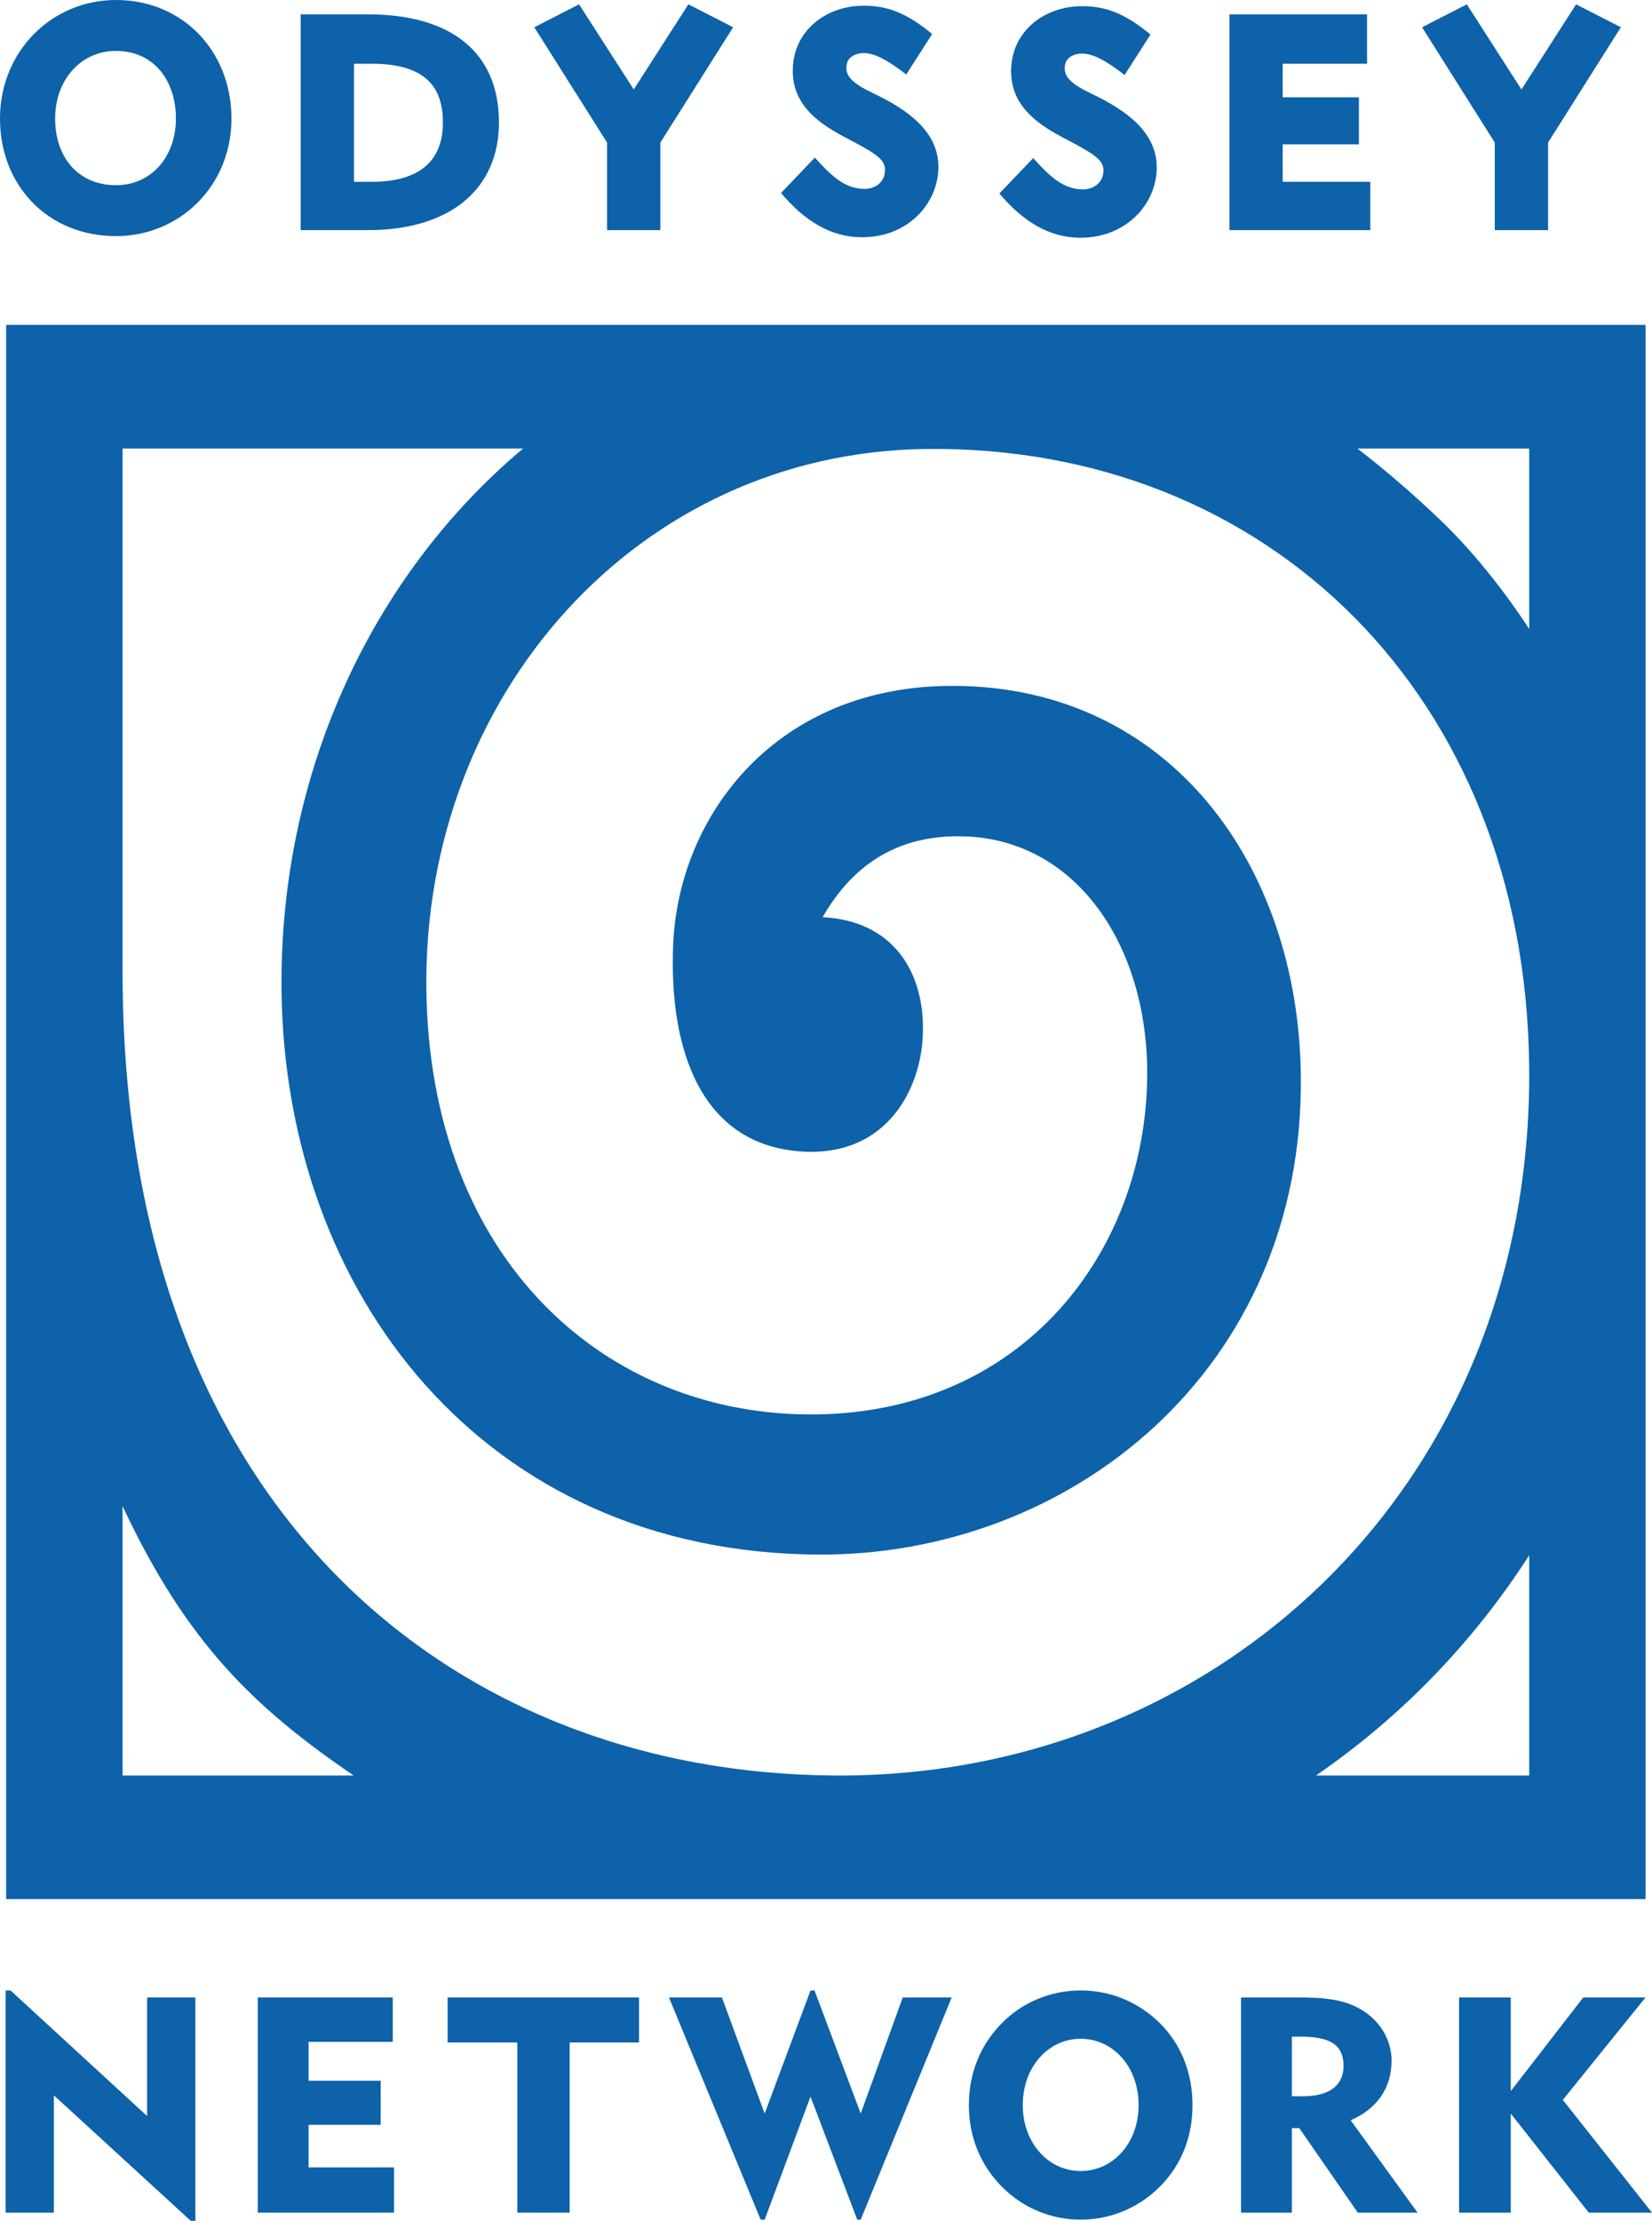 <?xml version="1.0" standalone="no"?>
<!-- Generator: Gravit.io -->
<svg xmlns="http://www.w3.org/2000/svg" xmlns:xlink="http://www.w3.org/1999/xlink" style="isolation:isolate" viewBox="0 0 261.999 352" width="261.999" height="352">
  <defs>
    <clipPath id="_clipPath_cBJZ1Id3WML4UgiTr5WBC4rwkWCNe9NN">
      <rect width="261.999" height="352"/>
    </clipPath>
  </defs>
  <g clip-path="url(#_clipPath_cBJZ1Id3WML4UgiTr5WBC4rwkWCNe9NN)">
    <path d=" M 257.06 4.32 L 245.521 22.588 L 245.521 36.477 L 237.062 36.477 L 237.062 22.588 L 225.531 4.32 L 232.63 0.688 L 241.295 14.181 L 249.961 0.688 L 257.06 4.32" fill="rgb(13,98,169)"/>
    <path d=" M 217.322 36.477 L 194.983 36.477 L 194.983 2.272 L 216.805 2.272 L 216.805 10.102 L 203.433 10.102 L 203.433 15.429 L 215.515 15.429 L 215.515 22.881 L 203.433 22.881 L 203.433 28.818 L 217.322 28.818 L 217.322 36.477" fill="rgb(13,98,169)"/>
    <path d=" M 183.452 26.547 C 183.452 32.209 178.736 37.682 171.345 37.682 C 166.388 37.682 162.215 35.074 158.497 30.669 L 163.858 25.058 C 166.466 27.924 168.574 30.015 171.784 30.015 C 173.358 30.015 175.002 29.025 175.002 26.977 C 175.002 26.091 174.537 25.394 173.47 24.602 C 172.937 24.215 172.257 23.802 171.431 23.328 C 170.587 22.864 169.598 22.339 168.445 21.728 C 163.936 19.353 160.347 16.401 160.356 11.255 C 160.373 4.974 165.605 0.981 171.603 0.981 C 175.174 0.981 178.229 1.971 182.462 5.473 L 178.358 11.884 C 175.337 9.56 173.341 8.493 171.586 8.493 C 170.484 8.493 169.125 8.984 168.901 10.326 C 168.608 12.082 169.753 13.252 173.057 14.827 C 178.676 17.503 183.452 20.953 183.452 26.547" fill="rgb(13,98,169)"/>
    <path d=" M 148.825 26.469 C 148.825 32.131 144.11 37.604 136.718 37.604 C 131.753 37.604 127.579 34.997 123.87 30.591 L 129.223 24.981 C 131.83 27.846 133.947 29.937 137.148 29.937 C 138.731 29.937 140.366 28.948 140.366 26.9 C 140.366 26.013 139.902 25.316 138.843 24.533 C 138.31 24.137 137.63 23.716 136.795 23.251 C 135.952 22.786 134.971 22.261 133.809 21.65 C 129.309 19.275 125.712 16.324 125.729 11.178 C 125.746 4.896 130.978 0.904 136.976 0.904 C 140.538 0.904 143.602 1.893 147.836 5.395 L 143.722 11.806 C 140.711 9.483 138.714 8.416 136.959 8.416 C 135.857 8.416 134.498 8.906 134.274 10.249 C 133.973 12.004 135.117 13.174 138.43 14.749 C 144.049 17.425 148.825 20.876 148.825 26.469" fill="rgb(13,98,169)"/>
    <path d=" M 116.272 4.32 L 104.733 22.588 L 104.733 36.477 L 96.274 36.477 L 96.274 22.588 L 84.734 4.32 L 91.834 0.688 L 100.508 14.181 L 109.173 0.688 L 116.272 4.32" fill="rgb(13,98,169)"/>
    <path d=" M 79.132 19.413 C 79.132 29.911 71.465 36.477 58.325 36.477 L 47.689 36.477 L 47.689 2.272 L 58.325 2.272 C 71.465 2.272 79.132 8.235 79.132 19.413 Z  M 70.243 19.413 C 70.243 12.985 66.543 10.102 58.928 10.102 L 56.14 10.102 L 56.14 28.818 L 58.928 28.818 C 66.543 28.818 70.243 25.506 70.243 19.413 Z " fill="rgb(13,98,169)"/>
    <path d=" M 18.398 0 C 8.218 0 0 8.123 0 18.802 C 0 29.472 7.659 37.424 18.398 37.424 C 28.491 37.424 36.709 29.472 36.709 18.802 C 36.709 8.123 28.982 0 18.398 0 Z  M 18.398 29.352 C 12.271 29.352 8.743 24.783 8.743 18.802 C 8.743 12.727 12.753 8.072 18.398 8.072 C 24.361 8.072 27.898 12.718 27.898 18.802 C 27.898 24.783 24.043 29.352 18.398 29.352 Z " fill="rgb(13,98,169)"/>
    <path d=" M 0.972 51.493 L 260.984 51.493 L 260.984 301.006 L 0.972 301.006 L 0.972 51.493 Z  M 56.088 281.412 C 40.401 270.725 29.627 260.442 19.439 238.714 L 19.439 281.412 L 56.088 281.412 Z  M 242.526 246.51 C 233.611 260.347 222.184 272.162 208.708 281.412 L 242.526 281.412 L 242.526 246.51 Z  M 215.282 71.095 C 219.671 74.477 223.991 78.194 228.285 82.282 C 233.293 87.075 238.12 92.978 242.526 99.69 L 242.526 71.095 L 215.282 71.095 L 215.282 71.095 Z  M 242.526 169.426 L 242.517 168.901 C 241.872 110.395 201.118 70.51 146.846 71.164 C 101.032 71.723 67.103 110.326 67.619 156.699 C 68.092 199.819 96.222 224.602 129.438 224.18 C 162.266 223.758 181.559 198.476 181.938 170.846 C 182.204 150.124 170.914 133.362 153.334 132.579 C 140.573 132.011 134.119 139.067 130.453 145.374 C 141.502 145.908 146.674 153.902 146.364 163.824 C 146.089 172.782 140.547 183.091 127.708 182.54 C 111.376 181.843 106.041 166.698 106.763 149.651 C 107.641 129.214 123.156 108.527 151.415 108.708 C 185.423 108.915 205.937 136.984 206.307 170.553 C 206.823 217.107 169.718 246.665 129.679 246.398 C 76.594 246.028 45.177 204.87 44.652 156.974 C 44.273 123.018 58.627 91.524 82.953 71.095 L 19.439 71.095 L 19.439 154.014 C 19.439 240.392 72.945 281.034 132.303 281.412 L 133.981 281.412 C 192.797 281.034 242.061 236.296 242.526 171.267 L 242.526 169.426" fill="rgb(13,98,169)"/>
    <path d=" M 0.886 350.701 L 8.545 350.701 L 8.545 332.105 L 30.256 352 L 30.987 352 L 30.987 316.59 L 23.328 316.59 L 23.328 335.384 L 1.669 315.48 L 0.886 315.48 L 0.886 350.701 Z " fill="rgb(13,98,169)"/>
    <path d=" M 40.883 350.701 L 62.49 350.701 L 62.49 343.524 L 48.937 343.524 L 48.937 336.778 L 60.373 336.778 L 60.373 329.79 L 48.937 329.79 L 48.937 323.629 L 62.292 323.629 L 62.292 316.59 L 40.883 316.59 L 40.883 350.701 Z " fill="rgb(13,98,169)"/>
    <path d=" M 82.041 350.701 L 90.345 350.701 L 90.345 323.724 L 101.342 323.724 L 101.342 316.59 L 70.992 316.59 L 70.992 323.724 L 82.041 323.724 L 82.041 350.701 Z " fill="rgb(13,98,169)"/>
    <path d=" M 120.635 351.811 L 121.272 351.811 L 128.543 332.303 L 135.952 351.811 L 136.503 351.811 L 150.933 316.59 L 143.172 316.59 L 136.503 334.996 L 129.18 315.48 L 128.543 315.48 L 121.272 334.996 L 114.491 316.59 L 106.092 316.59 L 120.635 351.811" fill="rgb(13,98,169)"/>
    <path d=" M 153.661 333.645 C 153.661 338.705 155.477 343.137 158.91 346.605 C 162.258 349.978 166.724 351.811 171.388 351.811 C 176.895 351.811 182.092 349.255 185.483 344.823 C 187.892 341.691 189.123 337.888 189.123 333.645 C 189.123 328.586 187.35 324.059 183.968 320.686 C 180.578 317.313 176.103 315.48 171.388 315.48 C 166.681 315.48 162.206 317.313 158.91 320.643 C 155.477 324.102 153.661 328.586 153.661 333.645 Z  M 162.206 333.645 C 162.206 327.57 166.285 323.139 171.388 323.139 C 176.499 323.139 180.578 327.527 180.578 333.645 C 180.578 339.712 176.499 344.101 171.388 344.101 C 166.285 344.101 162.206 339.669 162.206 333.645 Z " fill="rgb(13,98,169)"/>
    <path d=" M 196.824 350.701 L 204.879 350.701 L 204.879 337.302 L 206.058 337.302 L 215.343 350.701 L 224.817 350.701 L 214.207 336.055 C 218.432 334.222 220.695 330.9 220.695 326.615 C 220.695 323.672 219.223 320.832 216.616 318.999 C 213.621 316.874 210.179 316.59 205.756 316.59 L 196.824 316.59 L 196.824 350.701 Z  M 206.256 322.803 C 210.825 322.803 213.079 324.008 213.079 327.432 C 213.079 330.513 210.868 332.251 206.651 332.251 L 204.879 332.251 L 204.879 322.803 L 206.256 322.803" fill="rgb(13,98,169)"/>
    <path d=" M 231.4 350.701 L 239.6 350.701 L 239.6 334.996 L 251.974 350.701 L 261.999 350.701 L 247.853 332.828 L 260.967 316.59 L 251.097 316.59 L 239.6 331.434 L 239.6 316.59 L 231.4 316.59 L 231.4 350.701" fill="rgb(13,98,169)"/>
  </g>
</svg>
